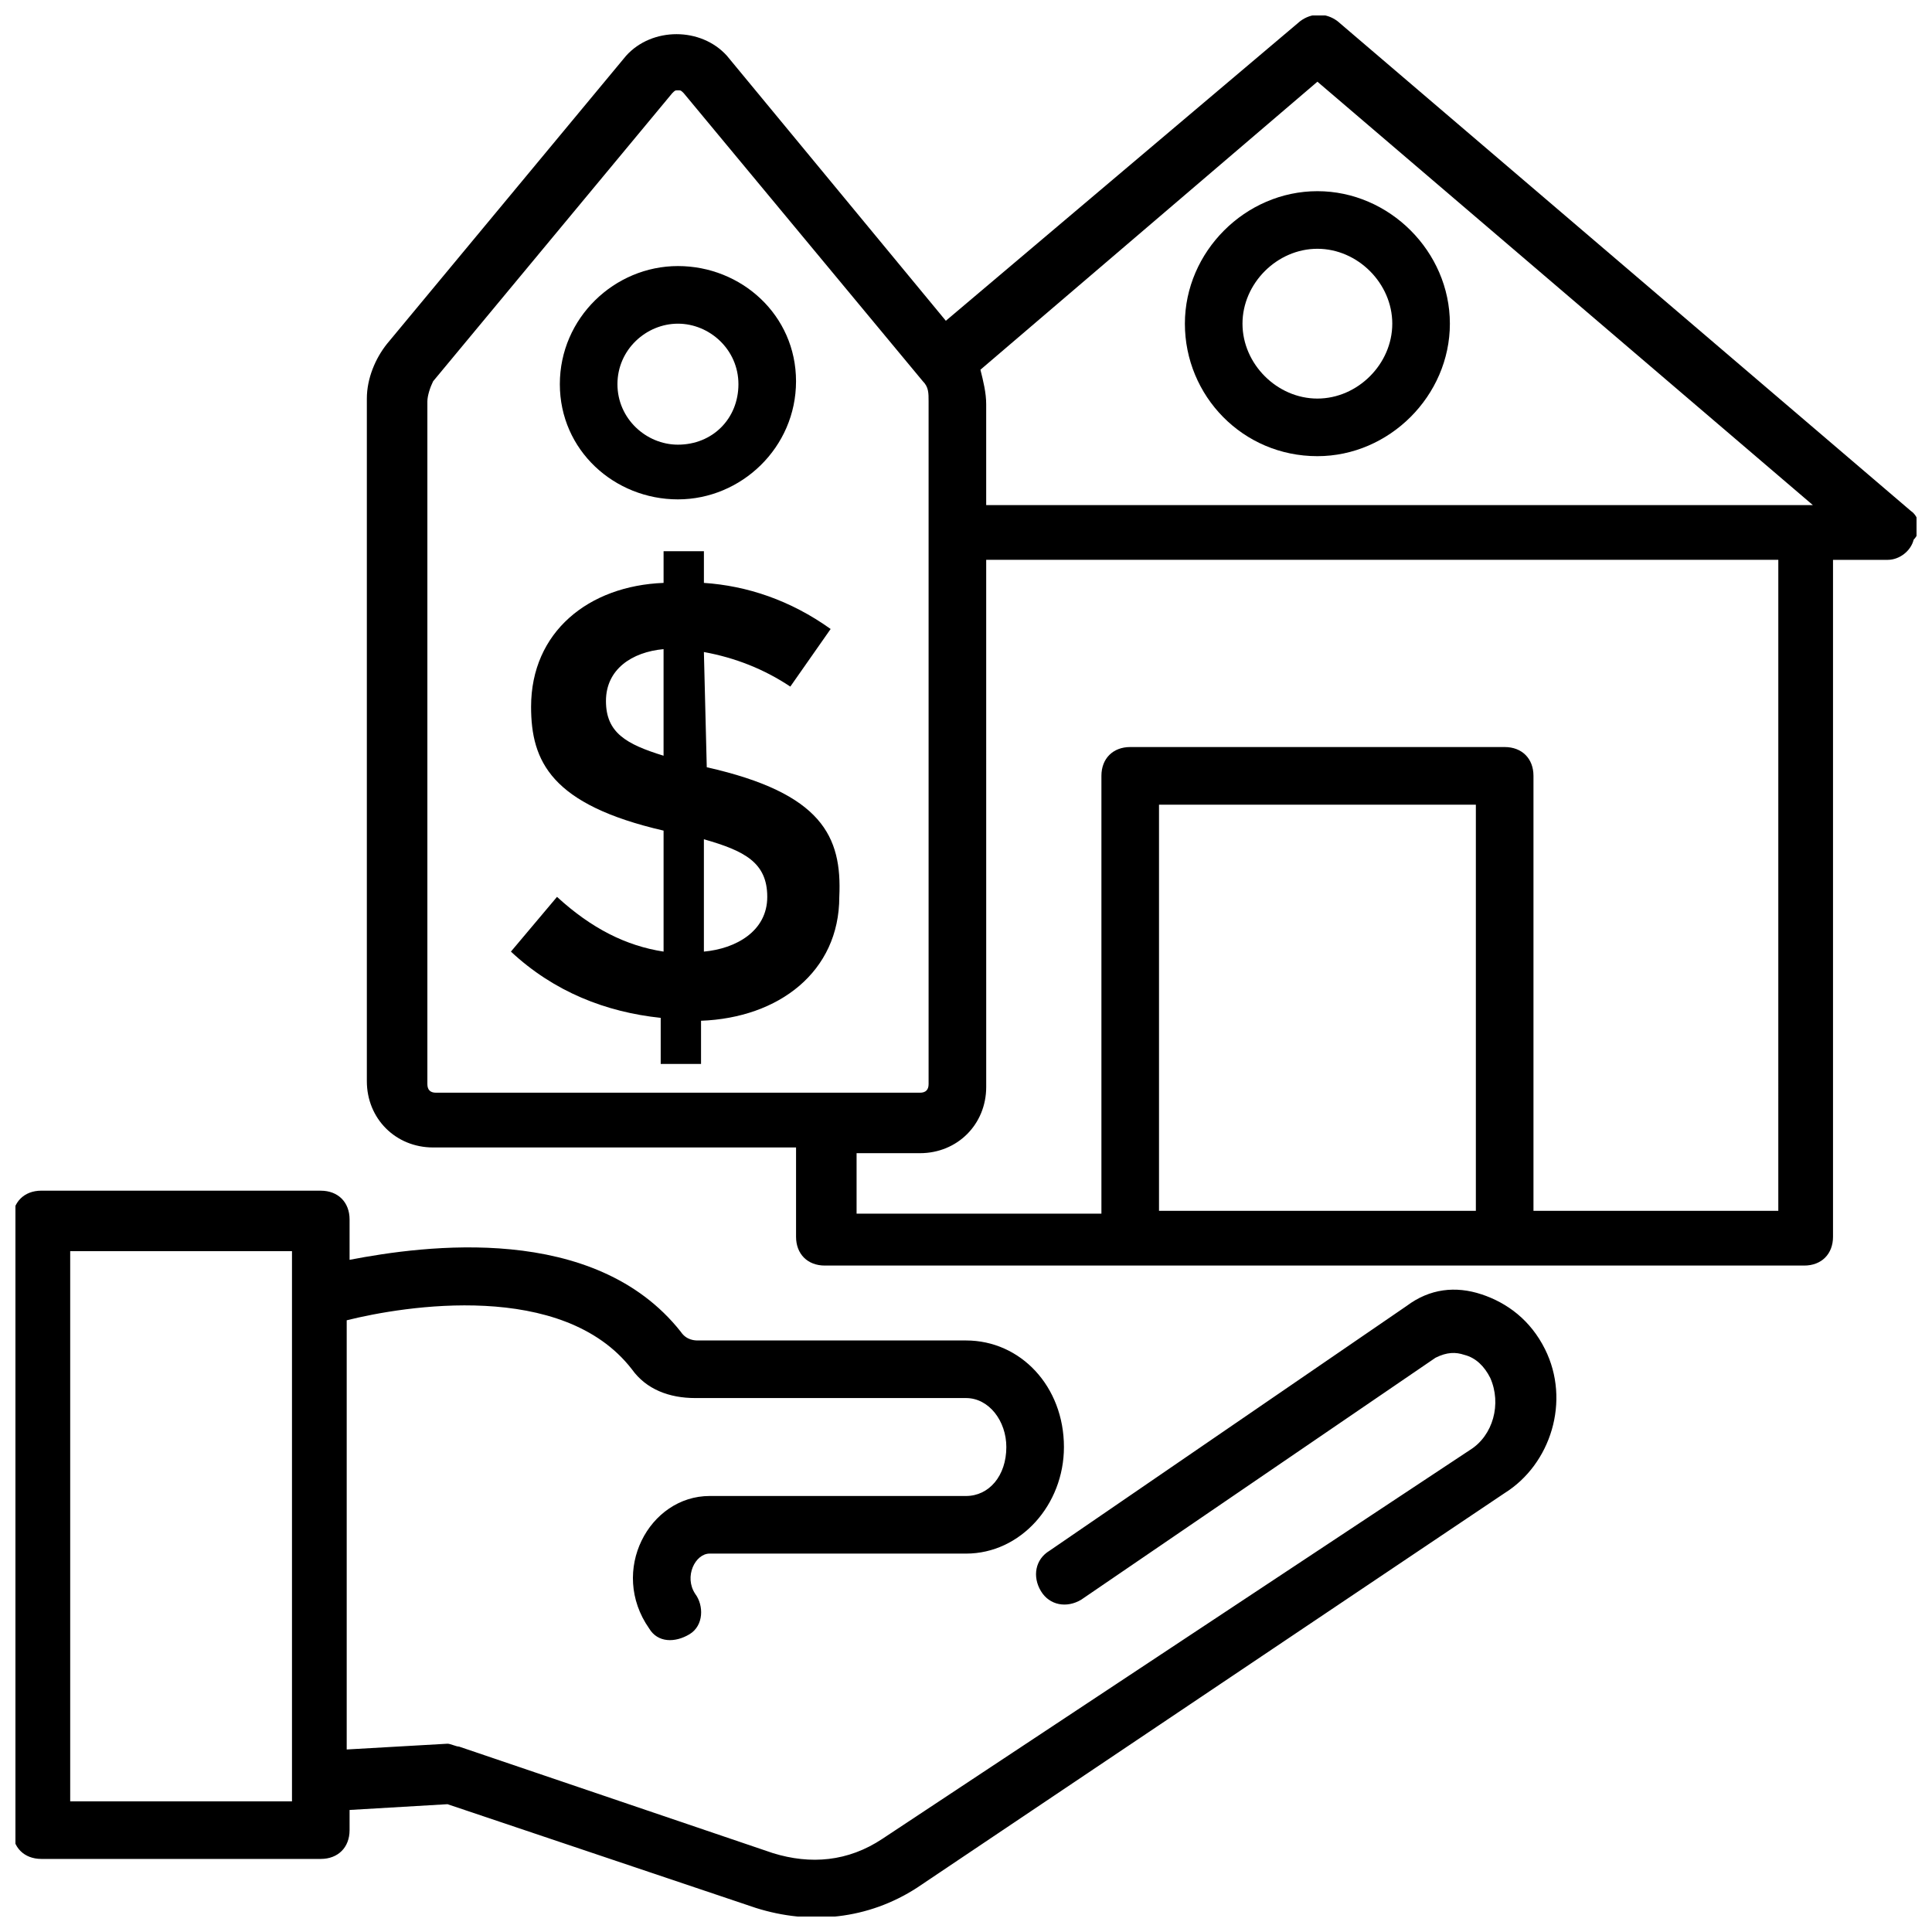 <?xml version="1.0" encoding="UTF-8"?>
<!-- Uploaded to: SVG Repo, www.svgrepo.com, Generator: SVG Repo Mixer Tools -->
<svg width="800px" height="800px" version="1.1" viewBox="144 144 512 512" xmlns="http://www.w3.org/2000/svg">
 <defs>
  <clipPath id="b">
   <path d="m148.09 459h408.91v192.9h-408.91z"/>
  </clipPath>
  <clipPath id="a">
   <path d="m241 148.09h410.9v331.91h-410.9z"/>
  </clipPath>
 </defs>
 <g clip-path="url(#b)">
  <path d="m536.64 487.02c-6.871-2.289-13.742-1.527-19.848 3.055l-94.656 64.883c-3.816 2.289-4.582 6.871-2.289 10.688 2.289 3.816 6.871 4.582 10.688 2.289l93.891-64.121c3.055-1.527 5.344-1.527 7.633-0.762 3.055 0.762 5.344 3.055 6.871 6.106 3.055 6.871 0.762 15.266-5.344 19.082l-155.72 103.05c-9.16 6.106-19.082 6.871-29.008 3.816l-83.203-28.242c-0.762 0-2.289-0.762-3.055-0.762l-26.719 1.527v-113.74c15.266-3.816 57.25-10.688 75.57 12.977 3.816 5.344 9.922 7.633 16.793 7.633h71.758c6.106 0 10.688 6.106 10.688 12.977 0 7.633-4.582 12.977-10.688 12.977h-67.938c-16.031 0-26.719 19.848-16.031 35.113 2.289 3.816 6.871 3.816 10.688 1.527s3.816-7.633 1.527-10.688c-3.055-4.582 0-10.688 3.816-10.688l67.938 0.004c14.504 0 25.953-12.977 25.953-28.242 0-16.031-11.449-28.242-25.953-28.242h-70.992c-0.762 0-3.055 0-4.582-2.289-22.902-29.008-67.938-22.902-87.785-19.082v-10.688c0-4.582-3.055-7.633-7.633-7.633l-74.043-0.008c-4.582 0-7.633 3.055-7.633 7.633v161.83c0 4.582 3.055 7.633 7.633 7.633h74.043c4.582 0 7.633-3.055 7.633-7.633v-5.344l25.953-1.527 81.68 27.48c14.504 4.582 29.77 3.055 42.746-5.344l155.72-104.58c12.215-7.633 17.559-24.426 10.688-38.168-3.816-7.633-9.922-12.215-16.793-14.504zm-315.26 134.35h-58.777v-145.8h58.777z"/>
 </g>
 <g clip-path="url(#a)">
  <path d="m650.38 279.39-151.91-129.77c-3.055-2.289-6.871-2.289-9.922 0l-93.891 79.387-58.016-70.227c-6.871-7.633-19.848-7.633-26.719 0l-63.359 76.336c-3.055 3.816-5.344 9.16-5.344 14.504v180.91c0 9.922 7.633 17.559 17.559 17.559h96.184v23.664c0 4.582 3.055 7.633 7.633 7.633h259.54c4.582 0 7.633-3.055 7.633-7.633v-179.39h14.504c3.055 0 6.106-2.289 6.871-5.344 2.289-2.289 1.527-6.106-0.766-7.633zm-157.25-113.74 131.3 112.21h-219.08v-26.719c0-3.055-0.762-6.106-1.527-9.16zm-235.87 265.64v-180.91c0-1.527 0.762-3.816 1.527-5.344l63.359-76.336c0.762-0.762 0.762-0.762 1.527-0.762 0.762 0 0.762 0 1.527 0.762l63.359 76.336c1.527 1.527 1.527 3.055 1.527 5.344v180.91c0 1.527-0.762 2.289-2.289 2.289h-128.25c-1.527 0-2.289-0.762-2.289-2.289zm193.89 33.586v-107.63h83.969v107.63zm164.12 0h-64.883v-115.27c0-4.582-3.055-7.633-7.633-7.633h-99.234c-4.582 0-7.633 3.055-7.633 7.633v116.03h-64.883v-16.031h16.793c9.922 0 17.559-7.633 17.559-17.559l-0.004-139.69h209.92z"/>
 </g>
 <path d="m493.12 264.89c19.082 0 35.113-16.031 35.113-35.113 0-19.082-16.031-35.113-35.113-35.113s-35.113 16.031-35.113 35.113c0 19.082 15.27 35.113 35.113 35.113zm0-54.961c10.688 0 19.848 9.16 19.848 19.848s-9.16 19.848-19.848 19.848-19.848-9.16-19.848-19.848c0.004-10.688 9.164-19.848 19.848-19.848z"/>
 <path d="m323.66 276.34c16.793 0 31.297-13.742 31.297-31.297 0-17.559-14.504-30.535-31.297-30.535-16.793 0-31.297 13.742-31.297 31.297 0 17.559 14.504 30.535 31.297 30.535zm0-46.562c8.398 0 16.031 6.871 16.031 16.031 0 9.16-6.871 16.031-16.031 16.031-8.398 0-16.031-6.871-16.031-16.031 0-9.164 7.633-16.031 16.031-16.031z"/>
 <path d="m331.3 347.33-0.762-30.535c8.398 1.527 16.031 4.582 22.902 9.16l10.688-15.266c-10.688-7.633-22.137-11.449-33.586-12.215v-8.398h-10.688v8.398c-19.848 0.762-35.113 12.977-35.113 32.824 0 14.504 5.344 25.953 35.113 32.824v32.062c-9.922-1.527-19.082-6.106-28.242-14.504l-12.215 14.504c11.449 10.688 25.191 16.031 39.695 17.559v12.215h10.688v-11.449c20.609-0.762 36.641-12.977 36.641-32.824 0.758-16.035-4.586-27.484-35.121-34.355zm-11.449-3.055c-9.922-3.055-15.266-6.106-15.266-14.504 0-8.398 6.871-12.977 15.266-13.742zm10.688 51.91v-29.77c10.688 3.055 16.793 6.106 16.793 15.266 0 9.16-8.398 13.738-16.793 14.504z"/>
</svg>